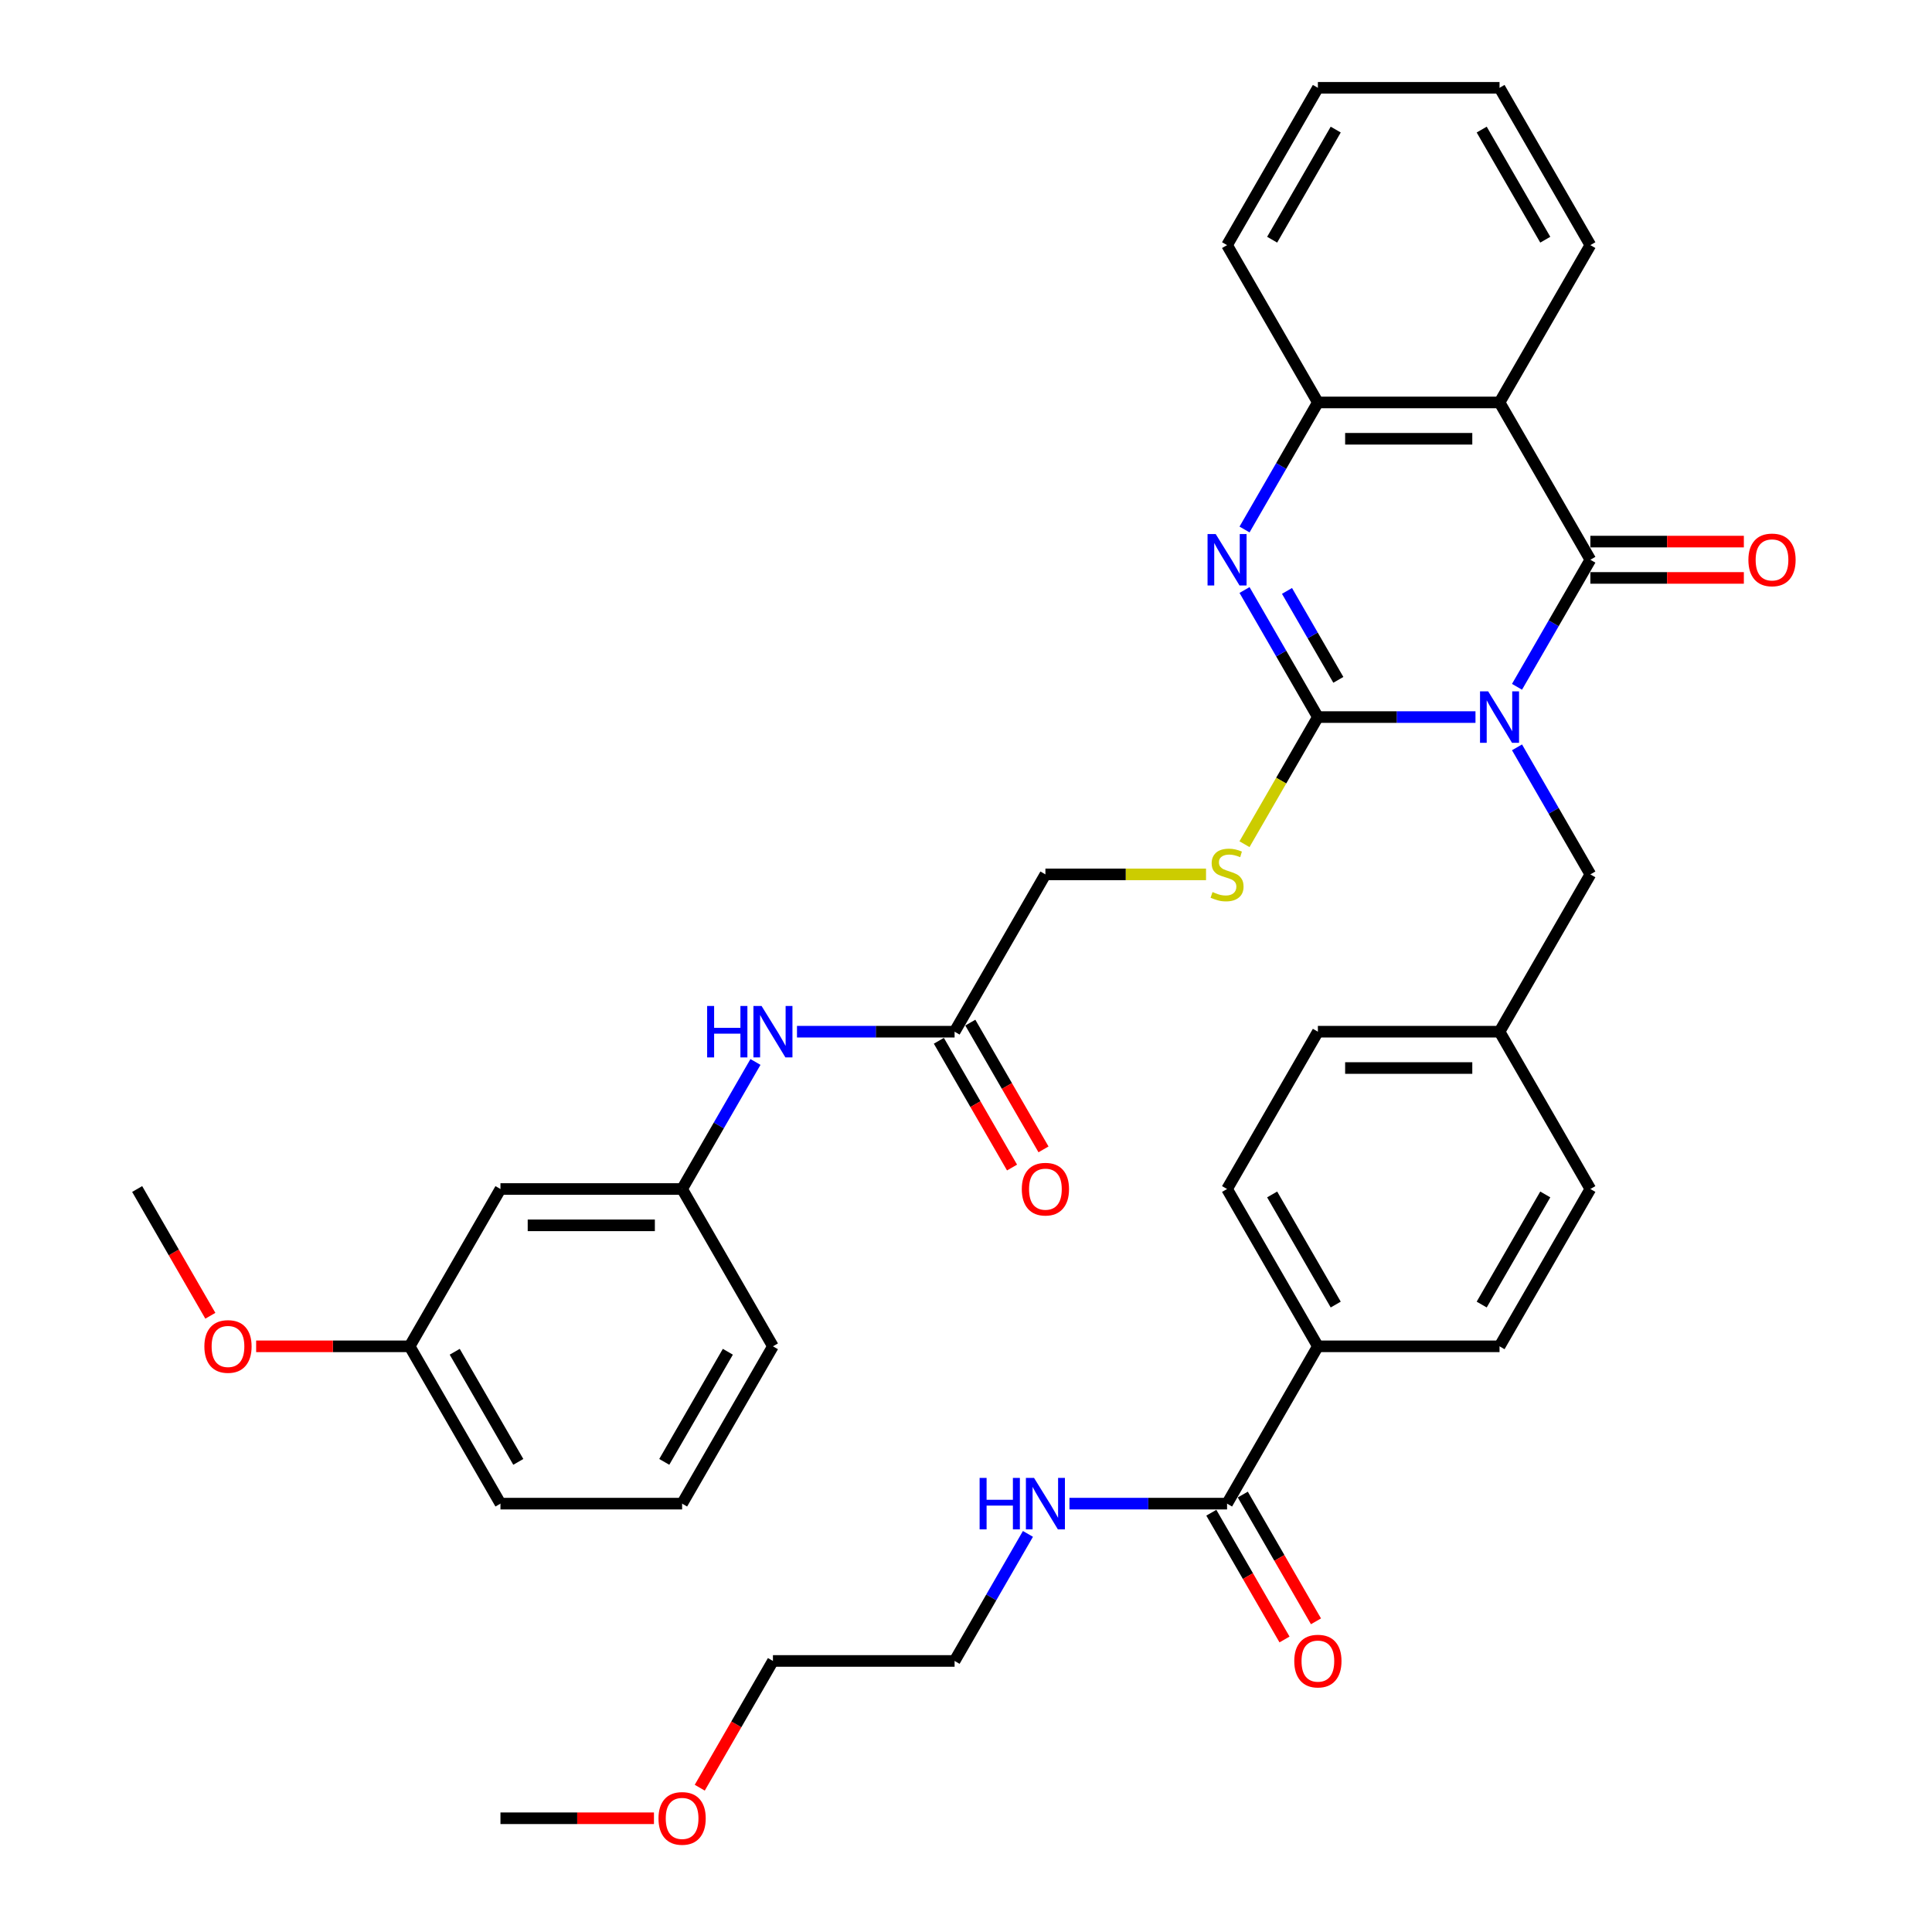 <?xml version='1.0' encoding='iso-8859-1'?>
<svg version='1.1' baseProfile='full'
              xmlns='http://www.w3.org/2000/svg'
                      xmlns:rdkit='http://www.rdkit.org/xml'
                      xmlns:xlink='http://www.w3.org/1999/xlink'
                  xml:space='preserve'
width='1000px' height='1000px' viewBox='0 0 1000 1000'>
<!-- END OF HEADER -->
<rect style='opacity:1.0;fill:#FFFFFF;stroke:none' width='1000' height='1000' x='0' y='0'> </rect>
<path class='bond-0' d='M 763.708,371.155 L 722.922,371.155' style='fill:none;fill-rule:evenodd;stroke:#0000FF;stroke-width:6px;stroke-linecap:butt;stroke-linejoin:miter;stroke-opacity:1' />
<path class='bond-0' d='M 722.922,371.155 L 682.135,371.155' style='fill:none;fill-rule:evenodd;stroke:#000000;stroke-width:6px;stroke-linecap:butt;stroke-linejoin:miter;stroke-opacity:1' />
<path class='bond-1' d='M 785.2,355.491 L 804.184,322.61' style='fill:none;fill-rule:evenodd;stroke:#0000FF;stroke-width:6px;stroke-linecap:butt;stroke-linejoin:miter;stroke-opacity:1' />
<path class='bond-1' d='M 804.184,322.61 L 823.168,289.73' style='fill:none;fill-rule:evenodd;stroke:#000000;stroke-width:6px;stroke-linecap:butt;stroke-linejoin:miter;stroke-opacity:1' />
<path class='bond-6' d='M 785.2,386.819 L 804.184,419.699' style='fill:none;fill-rule:evenodd;stroke:#0000FF;stroke-width:6px;stroke-linecap:butt;stroke-linejoin:miter;stroke-opacity:1' />
<path class='bond-6' d='M 804.184,419.699 L 823.168,452.58' style='fill:none;fill-rule:evenodd;stroke:#000000;stroke-width:6px;stroke-linecap:butt;stroke-linejoin:miter;stroke-opacity:1' />
<path class='bond-2' d='M 682.135,371.155 L 663.152,338.274' style='fill:none;fill-rule:evenodd;stroke:#000000;stroke-width:6px;stroke-linecap:butt;stroke-linejoin:miter;stroke-opacity:1' />
<path class='bond-2' d='M 663.152,338.274 L 644.168,305.394' style='fill:none;fill-rule:evenodd;stroke:#0000FF;stroke-width:6px;stroke-linecap:butt;stroke-linejoin:miter;stroke-opacity:1' />
<path class='bond-2' d='M 692.725,351.888 L 679.437,328.872' style='fill:none;fill-rule:evenodd;stroke:#000000;stroke-width:6px;stroke-linecap:butt;stroke-linejoin:miter;stroke-opacity:1' />
<path class='bond-2' d='M 679.437,328.872 L 666.148,305.856' style='fill:none;fill-rule:evenodd;stroke:#0000FF;stroke-width:6px;stroke-linecap:butt;stroke-linejoin:miter;stroke-opacity:1' />
<path class='bond-5' d='M 682.135,371.155 L 663.141,404.054' style='fill:none;fill-rule:evenodd;stroke:#000000;stroke-width:6px;stroke-linecap:butt;stroke-linejoin:miter;stroke-opacity:1' />
<path class='bond-5' d='M 663.141,404.054 L 644.146,436.953' style='fill:none;fill-rule:evenodd;stroke:#CCCC00;stroke-width:6px;stroke-linecap:butt;stroke-linejoin:miter;stroke-opacity:1' />
<path class='bond-3' d='M 823.168,289.73 L 776.157,208.305' style='fill:none;fill-rule:evenodd;stroke:#000000;stroke-width:6px;stroke-linecap:butt;stroke-linejoin:miter;stroke-opacity:1' />
<path class='bond-9' d='M 823.168,299.132 L 862.892,299.132' style='fill:none;fill-rule:evenodd;stroke:#000000;stroke-width:6px;stroke-linecap:butt;stroke-linejoin:miter;stroke-opacity:1' />
<path class='bond-9' d='M 862.892,299.132 L 902.616,299.132' style='fill:none;fill-rule:evenodd;stroke:#FF0000;stroke-width:6px;stroke-linecap:butt;stroke-linejoin:miter;stroke-opacity:1' />
<path class='bond-9' d='M 823.168,280.328 L 862.892,280.328' style='fill:none;fill-rule:evenodd;stroke:#000000;stroke-width:6px;stroke-linecap:butt;stroke-linejoin:miter;stroke-opacity:1' />
<path class='bond-9' d='M 862.892,280.328 L 902.616,280.328' style='fill:none;fill-rule:evenodd;stroke:#FF0000;stroke-width:6px;stroke-linecap:butt;stroke-linejoin:miter;stroke-opacity:1' />
<path class='bond-37' d='M 644.168,274.066 L 663.152,241.185' style='fill:none;fill-rule:evenodd;stroke:#0000FF;stroke-width:6px;stroke-linecap:butt;stroke-linejoin:miter;stroke-opacity:1' />
<path class='bond-37' d='M 663.152,241.185 L 682.135,208.305' style='fill:none;fill-rule:evenodd;stroke:#000000;stroke-width:6px;stroke-linecap:butt;stroke-linejoin:miter;stroke-opacity:1' />
<path class='bond-4' d='M 776.157,208.305 L 682.135,208.305' style='fill:none;fill-rule:evenodd;stroke:#000000;stroke-width:6px;stroke-linecap:butt;stroke-linejoin:miter;stroke-opacity:1' />
<path class='bond-4' d='M 762.054,227.109 L 696.239,227.109' style='fill:none;fill-rule:evenodd;stroke:#000000;stroke-width:6px;stroke-linecap:butt;stroke-linejoin:miter;stroke-opacity:1' />
<path class='bond-22' d='M 776.157,208.305 L 823.168,126.88' style='fill:none;fill-rule:evenodd;stroke:#000000;stroke-width:6px;stroke-linecap:butt;stroke-linejoin:miter;stroke-opacity:1' />
<path class='bond-25' d='M 682.135,208.305 L 635.125,126.88' style='fill:none;fill-rule:evenodd;stroke:#000000;stroke-width:6px;stroke-linecap:butt;stroke-linejoin:miter;stroke-opacity:1' />
<path class='bond-16' d='M 624.237,452.58 L 582.67,452.58' style='fill:none;fill-rule:evenodd;stroke:#CCCC00;stroke-width:6px;stroke-linecap:butt;stroke-linejoin:miter;stroke-opacity:1' />
<path class='bond-16' d='M 582.67,452.58 L 541.103,452.58' style='fill:none;fill-rule:evenodd;stroke:#000000;stroke-width:6px;stroke-linecap:butt;stroke-linejoin:miter;stroke-opacity:1' />
<path class='bond-20' d='M 823.168,452.58 L 776.157,534.005' style='fill:none;fill-rule:evenodd;stroke:#000000;stroke-width:6px;stroke-linecap:butt;stroke-linejoin:miter;stroke-opacity:1' />
<path class='bond-7' d='M 635.125,778.28 L 682.135,696.855' style='fill:none;fill-rule:evenodd;stroke:#000000;stroke-width:6px;stroke-linecap:butt;stroke-linejoin:miter;stroke-opacity:1' />
<path class='bond-13' d='M 626.982,782.981 L 645.922,815.786' style='fill:none;fill-rule:evenodd;stroke:#000000;stroke-width:6px;stroke-linecap:butt;stroke-linejoin:miter;stroke-opacity:1' />
<path class='bond-13' d='M 645.922,815.786 L 664.862,848.592' style='fill:none;fill-rule:evenodd;stroke:#FF0000;stroke-width:6px;stroke-linecap:butt;stroke-linejoin:miter;stroke-opacity:1' />
<path class='bond-13' d='M 643.267,773.579 L 662.207,806.384' style='fill:none;fill-rule:evenodd;stroke:#000000;stroke-width:6px;stroke-linecap:butt;stroke-linejoin:miter;stroke-opacity:1' />
<path class='bond-13' d='M 662.207,806.384 L 681.147,839.19' style='fill:none;fill-rule:evenodd;stroke:#FF0000;stroke-width:6px;stroke-linecap:butt;stroke-linejoin:miter;stroke-opacity:1' />
<path class='bond-17' d='M 635.125,778.28 L 594.338,778.28' style='fill:none;fill-rule:evenodd;stroke:#000000;stroke-width:6px;stroke-linecap:butt;stroke-linejoin:miter;stroke-opacity:1' />
<path class='bond-17' d='M 594.338,778.28 L 553.551,778.28' style='fill:none;fill-rule:evenodd;stroke:#0000FF;stroke-width:6px;stroke-linecap:butt;stroke-linejoin:miter;stroke-opacity:1' />
<path class='bond-8' d='M 494.092,534.005 L 541.103,452.58' style='fill:none;fill-rule:evenodd;stroke:#000000;stroke-width:6px;stroke-linecap:butt;stroke-linejoin:miter;stroke-opacity:1' />
<path class='bond-10' d='M 494.092,534.005 L 453.306,534.005' style='fill:none;fill-rule:evenodd;stroke:#000000;stroke-width:6px;stroke-linecap:butt;stroke-linejoin:miter;stroke-opacity:1' />
<path class='bond-10' d='M 453.306,534.005 L 412.519,534.005' style='fill:none;fill-rule:evenodd;stroke:#0000FF;stroke-width:6px;stroke-linecap:butt;stroke-linejoin:miter;stroke-opacity:1' />
<path class='bond-15' d='M 485.95,538.706 L 504.89,571.511' style='fill:none;fill-rule:evenodd;stroke:#000000;stroke-width:6px;stroke-linecap:butt;stroke-linejoin:miter;stroke-opacity:1' />
<path class='bond-15' d='M 504.89,571.511 L 523.83,604.317' style='fill:none;fill-rule:evenodd;stroke:#FF0000;stroke-width:6px;stroke-linecap:butt;stroke-linejoin:miter;stroke-opacity:1' />
<path class='bond-15' d='M 502.235,529.304 L 521.175,562.109' style='fill:none;fill-rule:evenodd;stroke:#000000;stroke-width:6px;stroke-linecap:butt;stroke-linejoin:miter;stroke-opacity:1' />
<path class='bond-15' d='M 521.175,562.109 L 540.115,594.914' style='fill:none;fill-rule:evenodd;stroke:#FF0000;stroke-width:6px;stroke-linecap:butt;stroke-linejoin:miter;stroke-opacity:1' />
<path class='bond-12' d='M 391.027,549.669 L 372.043,582.549' style='fill:none;fill-rule:evenodd;stroke:#0000FF;stroke-width:6px;stroke-linecap:butt;stroke-linejoin:miter;stroke-opacity:1' />
<path class='bond-12' d='M 372.043,582.549 L 353.06,615.43' style='fill:none;fill-rule:evenodd;stroke:#000000;stroke-width:6px;stroke-linecap:butt;stroke-linejoin:miter;stroke-opacity:1' />
<path class='bond-11' d='M 682.135,696.855 L 635.125,615.43' style='fill:none;fill-rule:evenodd;stroke:#000000;stroke-width:6px;stroke-linecap:butt;stroke-linejoin:miter;stroke-opacity:1' />
<path class='bond-11' d='M 691.369,675.239 L 658.461,618.242' style='fill:none;fill-rule:evenodd;stroke:#000000;stroke-width:6px;stroke-linecap:butt;stroke-linejoin:miter;stroke-opacity:1' />
<path class='bond-38' d='M 682.135,696.855 L 776.157,696.855' style='fill:none;fill-rule:evenodd;stroke:#000000;stroke-width:6px;stroke-linecap:butt;stroke-linejoin:miter;stroke-opacity:1' />
<path class='bond-14' d='M 353.06,615.43 L 259.038,615.43' style='fill:none;fill-rule:evenodd;stroke:#000000;stroke-width:6px;stroke-linecap:butt;stroke-linejoin:miter;stroke-opacity:1' />
<path class='bond-14' d='M 338.957,634.234 L 273.142,634.234' style='fill:none;fill-rule:evenodd;stroke:#000000;stroke-width:6px;stroke-linecap:butt;stroke-linejoin:miter;stroke-opacity:1' />
<path class='bond-29' d='M 353.06,615.43 L 400.071,696.855' style='fill:none;fill-rule:evenodd;stroke:#000000;stroke-width:6px;stroke-linecap:butt;stroke-linejoin:miter;stroke-opacity:1' />
<path class='bond-21' d='M 259.038,615.43 L 212.028,696.855' style='fill:none;fill-rule:evenodd;stroke:#000000;stroke-width:6px;stroke-linecap:butt;stroke-linejoin:miter;stroke-opacity:1' />
<path class='bond-30' d='M 532.059,793.944 L 513.076,826.825' style='fill:none;fill-rule:evenodd;stroke:#0000FF;stroke-width:6px;stroke-linecap:butt;stroke-linejoin:miter;stroke-opacity:1' />
<path class='bond-30' d='M 513.076,826.825 L 494.092,859.705' style='fill:none;fill-rule:evenodd;stroke:#000000;stroke-width:6px;stroke-linecap:butt;stroke-linejoin:miter;stroke-opacity:1' />
<path class='bond-18' d='M 776.157,696.855 L 823.168,615.43' style='fill:none;fill-rule:evenodd;stroke:#000000;stroke-width:6px;stroke-linecap:butt;stroke-linejoin:miter;stroke-opacity:1' />
<path class='bond-18' d='M 766.923,675.239 L 799.831,618.242' style='fill:none;fill-rule:evenodd;stroke:#000000;stroke-width:6px;stroke-linecap:butt;stroke-linejoin:miter;stroke-opacity:1' />
<path class='bond-19' d='M 635.125,615.43 L 682.135,534.005' style='fill:none;fill-rule:evenodd;stroke:#000000;stroke-width:6px;stroke-linecap:butt;stroke-linejoin:miter;stroke-opacity:1' />
<path class='bond-23' d='M 776.157,534.005 L 823.168,615.43' style='fill:none;fill-rule:evenodd;stroke:#000000;stroke-width:6px;stroke-linecap:butt;stroke-linejoin:miter;stroke-opacity:1' />
<path class='bond-24' d='M 776.157,534.005 L 682.135,534.005' style='fill:none;fill-rule:evenodd;stroke:#000000;stroke-width:6px;stroke-linecap:butt;stroke-linejoin:miter;stroke-opacity:1' />
<path class='bond-24' d='M 762.054,552.809 L 696.239,552.809' style='fill:none;fill-rule:evenodd;stroke:#000000;stroke-width:6px;stroke-linecap:butt;stroke-linejoin:miter;stroke-opacity:1' />
<path class='bond-26' d='M 212.028,696.855 L 172.303,696.855' style='fill:none;fill-rule:evenodd;stroke:#000000;stroke-width:6px;stroke-linecap:butt;stroke-linejoin:miter;stroke-opacity:1' />
<path class='bond-26' d='M 172.303,696.855 L 132.579,696.855' style='fill:none;fill-rule:evenodd;stroke:#FF0000;stroke-width:6px;stroke-linecap:butt;stroke-linejoin:miter;stroke-opacity:1' />
<path class='bond-40' d='M 212.028,696.855 L 259.038,778.28' style='fill:none;fill-rule:evenodd;stroke:#000000;stroke-width:6px;stroke-linecap:butt;stroke-linejoin:miter;stroke-opacity:1' />
<path class='bond-40' d='M 235.364,699.667 L 268.272,756.664' style='fill:none;fill-rule:evenodd;stroke:#000000;stroke-width:6px;stroke-linecap:butt;stroke-linejoin:miter;stroke-opacity:1' />
<path class='bond-35' d='M 823.168,126.88 L 776.157,45.455' style='fill:none;fill-rule:evenodd;stroke:#000000;stroke-width:6px;stroke-linecap:butt;stroke-linejoin:miter;stroke-opacity:1' />
<path class='bond-35' d='M 799.831,124.068 L 766.923,67.07' style='fill:none;fill-rule:evenodd;stroke:#000000;stroke-width:6px;stroke-linecap:butt;stroke-linejoin:miter;stroke-opacity:1' />
<path class='bond-39' d='M 635.125,126.88 L 682.135,45.455' style='fill:none;fill-rule:evenodd;stroke:#000000;stroke-width:6px;stroke-linecap:butt;stroke-linejoin:miter;stroke-opacity:1' />
<path class='bond-39' d='M 658.461,124.068 L 691.369,67.07' style='fill:none;fill-rule:evenodd;stroke:#000000;stroke-width:6px;stroke-linecap:butt;stroke-linejoin:miter;stroke-opacity:1' />
<path class='bond-33' d='M 108.875,681.041 L 89.935,648.235' style='fill:none;fill-rule:evenodd;stroke:#FF0000;stroke-width:6px;stroke-linecap:butt;stroke-linejoin:miter;stroke-opacity:1' />
<path class='bond-33' d='M 89.935,648.235 L 70.995,615.43' style='fill:none;fill-rule:evenodd;stroke:#000000;stroke-width:6px;stroke-linecap:butt;stroke-linejoin:miter;stroke-opacity:1' />
<path class='bond-27' d='M 353.06,778.28 L 400.071,696.855' style='fill:none;fill-rule:evenodd;stroke:#000000;stroke-width:6px;stroke-linecap:butt;stroke-linejoin:miter;stroke-opacity:1' />
<path class='bond-27' d='M 343.826,756.664 L 376.734,699.667' style='fill:none;fill-rule:evenodd;stroke:#000000;stroke-width:6px;stroke-linecap:butt;stroke-linejoin:miter;stroke-opacity:1' />
<path class='bond-31' d='M 353.06,778.28 L 259.038,778.28' style='fill:none;fill-rule:evenodd;stroke:#000000;stroke-width:6px;stroke-linecap:butt;stroke-linejoin:miter;stroke-opacity:1' />
<path class='bond-28' d='M 362.19,925.316 L 381.13,892.51' style='fill:none;fill-rule:evenodd;stroke:#FF0000;stroke-width:6px;stroke-linecap:butt;stroke-linejoin:miter;stroke-opacity:1' />
<path class='bond-28' d='M 381.13,892.51 L 400.071,859.705' style='fill:none;fill-rule:evenodd;stroke:#000000;stroke-width:6px;stroke-linecap:butt;stroke-linejoin:miter;stroke-opacity:1' />
<path class='bond-34' d='M 338.487,941.13 L 298.762,941.13' style='fill:none;fill-rule:evenodd;stroke:#FF0000;stroke-width:6px;stroke-linecap:butt;stroke-linejoin:miter;stroke-opacity:1' />
<path class='bond-34' d='M 298.762,941.13 L 259.038,941.13' style='fill:none;fill-rule:evenodd;stroke:#000000;stroke-width:6px;stroke-linecap:butt;stroke-linejoin:miter;stroke-opacity:1' />
<path class='bond-32' d='M 494.092,859.705 L 400.071,859.705' style='fill:none;fill-rule:evenodd;stroke:#000000;stroke-width:6px;stroke-linecap:butt;stroke-linejoin:miter;stroke-opacity:1' />
<path class='bond-36' d='M 776.157,45.455 L 682.135,45.455' style='fill:none;fill-rule:evenodd;stroke:#000000;stroke-width:6px;stroke-linecap:butt;stroke-linejoin:miter;stroke-opacity:1' />
<path  class='atom-0' d='M 770.271 357.841
L 778.996 371.945
Q 779.861 373.336, 781.253 375.856
Q 782.644 378.376, 782.72 378.526
L 782.72 357.841
L 786.255 357.841
L 786.255 384.468
L 782.607 384.468
L 773.242 369.049
Q 772.152 367.243, 770.986 365.175
Q 769.857 363.107, 769.519 362.467
L 769.519 384.468
L 766.059 384.468
L 766.059 357.841
L 770.271 357.841
' fill='#0000FF'/>
<path  class='atom-3' d='M 629.239 276.416
L 637.964 290.519
Q 638.829 291.911, 640.22 294.431
Q 641.612 296.951, 641.687 297.101
L 641.687 276.416
L 645.222 276.416
L 645.222 303.043
L 641.574 303.043
L 632.21 287.624
Q 631.119 285.818, 629.953 283.75
Q 628.825 281.681, 628.487 281.042
L 628.487 303.043
L 625.027 303.043
L 625.027 276.416
L 629.239 276.416
' fill='#0000FF'/>
<path  class='atom-6' d='M 627.603 461.719
Q 627.904 461.832, 629.145 462.358
Q 630.386 462.885, 631.74 463.223
Q 633.131 463.524, 634.485 463.524
Q 637.005 463.524, 638.472 462.32
Q 639.938 461.079, 639.938 458.936
Q 639.938 457.469, 639.186 456.566
Q 638.472 455.664, 637.343 455.175
Q 636.215 454.686, 634.335 454.122
Q 631.965 453.407, 630.536 452.73
Q 629.145 452.053, 628.129 450.624
Q 627.151 449.195, 627.151 446.788
Q 627.151 443.441, 629.408 441.372
Q 631.702 439.304, 636.215 439.304
Q 639.299 439.304, 642.797 440.771
L 641.932 443.667
Q 638.735 442.35, 636.328 442.35
Q 633.733 442.35, 632.304 443.441
Q 630.875 444.494, 630.912 446.337
Q 630.912 447.766, 631.627 448.631
Q 632.379 449.496, 633.432 449.985
Q 634.523 450.474, 636.328 451.038
Q 638.735 451.79, 640.164 452.542
Q 641.593 453.294, 642.609 454.836
Q 643.662 456.341, 643.662 458.936
Q 643.662 462.621, 641.179 464.615
Q 638.735 466.57, 634.636 466.57
Q 632.266 466.57, 630.461 466.044
Q 628.693 465.555, 626.587 464.69
L 627.603 461.719
' fill='#CCCC00'/>
<path  class='atom-10' d='M 904.966 289.805
Q 904.966 283.411, 908.125 279.839
Q 911.285 276.266, 917.189 276.266
Q 923.094 276.266, 926.253 279.839
Q 929.412 283.411, 929.412 289.805
Q 929.412 296.274, 926.215 299.959
Q 923.019 303.607, 917.189 303.607
Q 911.322 303.607, 908.125 299.959
Q 904.966 296.311, 904.966 289.805
M 917.189 300.599
Q 921.251 300.599, 923.432 297.891
Q 925.651 295.145, 925.651 289.805
Q 925.651 284.577, 923.432 281.945
Q 921.251 279.275, 917.189 279.275
Q 913.127 279.275, 910.909 281.907
Q 908.727 284.54, 908.727 289.805
Q 908.727 295.183, 910.909 297.891
Q 913.127 300.599, 917.189 300.599
' fill='#FF0000'/>
<path  class='atom-11' d='M 366.016 520.691
L 369.626 520.691
L 369.626 532.012
L 383.241 532.012
L 383.241 520.691
L 386.851 520.691
L 386.851 547.318
L 383.241 547.318
L 383.241 535.02
L 369.626 535.02
L 369.626 547.318
L 366.016 547.318
L 366.016 520.691
' fill='#0000FF'/>
<path  class='atom-11' d='M 394.185 520.691
L 402.91 534.795
Q 403.775 536.186, 405.167 538.706
Q 406.558 541.226, 406.633 541.376
L 406.633 520.691
L 410.169 520.691
L 410.169 547.318
L 406.521 547.318
L 397.156 531.899
Q 396.065 530.094, 394.899 528.025
Q 393.771 525.957, 393.433 525.317
L 393.433 547.318
L 389.973 547.318
L 389.973 520.691
L 394.185 520.691
' fill='#0000FF'/>
<path  class='atom-14' d='M 669.912 859.78
Q 669.912 853.387, 673.072 849.814
Q 676.231 846.241, 682.135 846.241
Q 688.04 846.241, 691.199 849.814
Q 694.358 853.387, 694.358 859.78
Q 694.358 866.249, 691.161 869.935
Q 687.965 873.583, 682.135 873.583
Q 676.268 873.583, 673.072 869.935
Q 669.912 866.287, 669.912 859.78
M 682.135 870.574
Q 686.197 870.574, 688.378 867.866
Q 690.597 865.121, 690.597 859.78
Q 690.597 854.553, 688.378 851.92
Q 686.197 849.25, 682.135 849.25
Q 678.074 849.25, 675.855 851.883
Q 673.673 854.515, 673.673 859.78
Q 673.673 865.158, 675.855 867.866
Q 678.074 870.574, 682.135 870.574
' fill='#FF0000'/>
<path  class='atom-16' d='M 528.88 615.505
Q 528.88 609.112, 532.039 605.539
Q 535.198 601.966, 541.103 601.966
Q 547.008 601.966, 550.167 605.539
Q 553.326 609.112, 553.326 615.505
Q 553.326 621.974, 550.129 625.659
Q 546.932 629.308, 541.103 629.308
Q 535.236 629.308, 532.039 625.659
Q 528.88 622.011, 528.88 615.505
M 541.103 626.299
Q 545.165 626.299, 547.346 623.591
Q 549.565 620.846, 549.565 615.505
Q 549.565 610.278, 547.346 607.645
Q 545.165 604.975, 541.103 604.975
Q 537.041 604.975, 534.822 607.607
Q 532.641 610.24, 532.641 615.505
Q 532.641 620.883, 534.822 623.591
Q 537.041 626.299, 541.103 626.299
' fill='#FF0000'/>
<path  class='atom-18' d='M 507.048 764.967
L 510.659 764.967
L 510.659 776.287
L 524.273 776.287
L 524.273 764.967
L 527.884 764.967
L 527.884 791.593
L 524.273 791.593
L 524.273 779.295
L 510.659 779.295
L 510.659 791.593
L 507.048 791.593
L 507.048 764.967
' fill='#0000FF'/>
<path  class='atom-18' d='M 535.217 764.967
L 543.942 779.07
Q 544.807 780.461, 546.199 782.981
Q 547.59 785.501, 547.666 785.651
L 547.666 764.967
L 551.201 764.967
L 551.201 791.593
L 547.553 791.593
L 538.188 776.174
Q 537.098 774.369, 535.932 772.3
Q 534.804 770.232, 534.465 769.592
L 534.465 791.593
L 531.005 791.593
L 531.005 764.967
L 535.217 764.967
' fill='#0000FF'/>
<path  class='atom-27' d='M 105.783 696.93
Q 105.783 690.537, 108.942 686.964
Q 112.101 683.391, 118.006 683.391
Q 123.911 683.391, 127.07 686.964
Q 130.229 690.537, 130.229 696.93
Q 130.229 703.399, 127.032 707.085
Q 123.835 710.733, 118.006 710.733
Q 112.139 710.733, 108.942 707.085
Q 105.783 703.436, 105.783 696.93
M 118.006 707.724
Q 122.068 707.724, 124.249 705.016
Q 126.468 702.271, 126.468 696.93
Q 126.468 691.703, 124.249 689.07
Q 122.068 686.4, 118.006 686.4
Q 113.944 686.4, 111.725 689.032
Q 109.544 691.665, 109.544 696.93
Q 109.544 702.308, 111.725 705.016
Q 113.944 707.724, 118.006 707.724
' fill='#FF0000'/>
<path  class='atom-29' d='M 340.837 941.205
Q 340.837 934.812, 343.996 931.239
Q 347.155 927.666, 353.06 927.666
Q 358.964 927.666, 362.124 931.239
Q 365.283 934.812, 365.283 941.205
Q 365.283 947.674, 362.086 951.36
Q 358.889 955.008, 353.06 955.008
Q 347.193 955.008, 343.996 951.36
Q 340.837 947.712, 340.837 941.205
M 353.06 951.999
Q 357.122 951.999, 359.303 949.291
Q 361.522 946.546, 361.522 941.205
Q 361.522 935.978, 359.303 933.345
Q 357.122 930.675, 353.06 930.675
Q 348.998 930.675, 346.779 933.308
Q 344.598 935.94, 344.598 941.205
Q 344.598 946.583, 346.779 949.291
Q 348.998 951.999, 353.06 951.999
' fill='#FF0000'/>
</svg>
